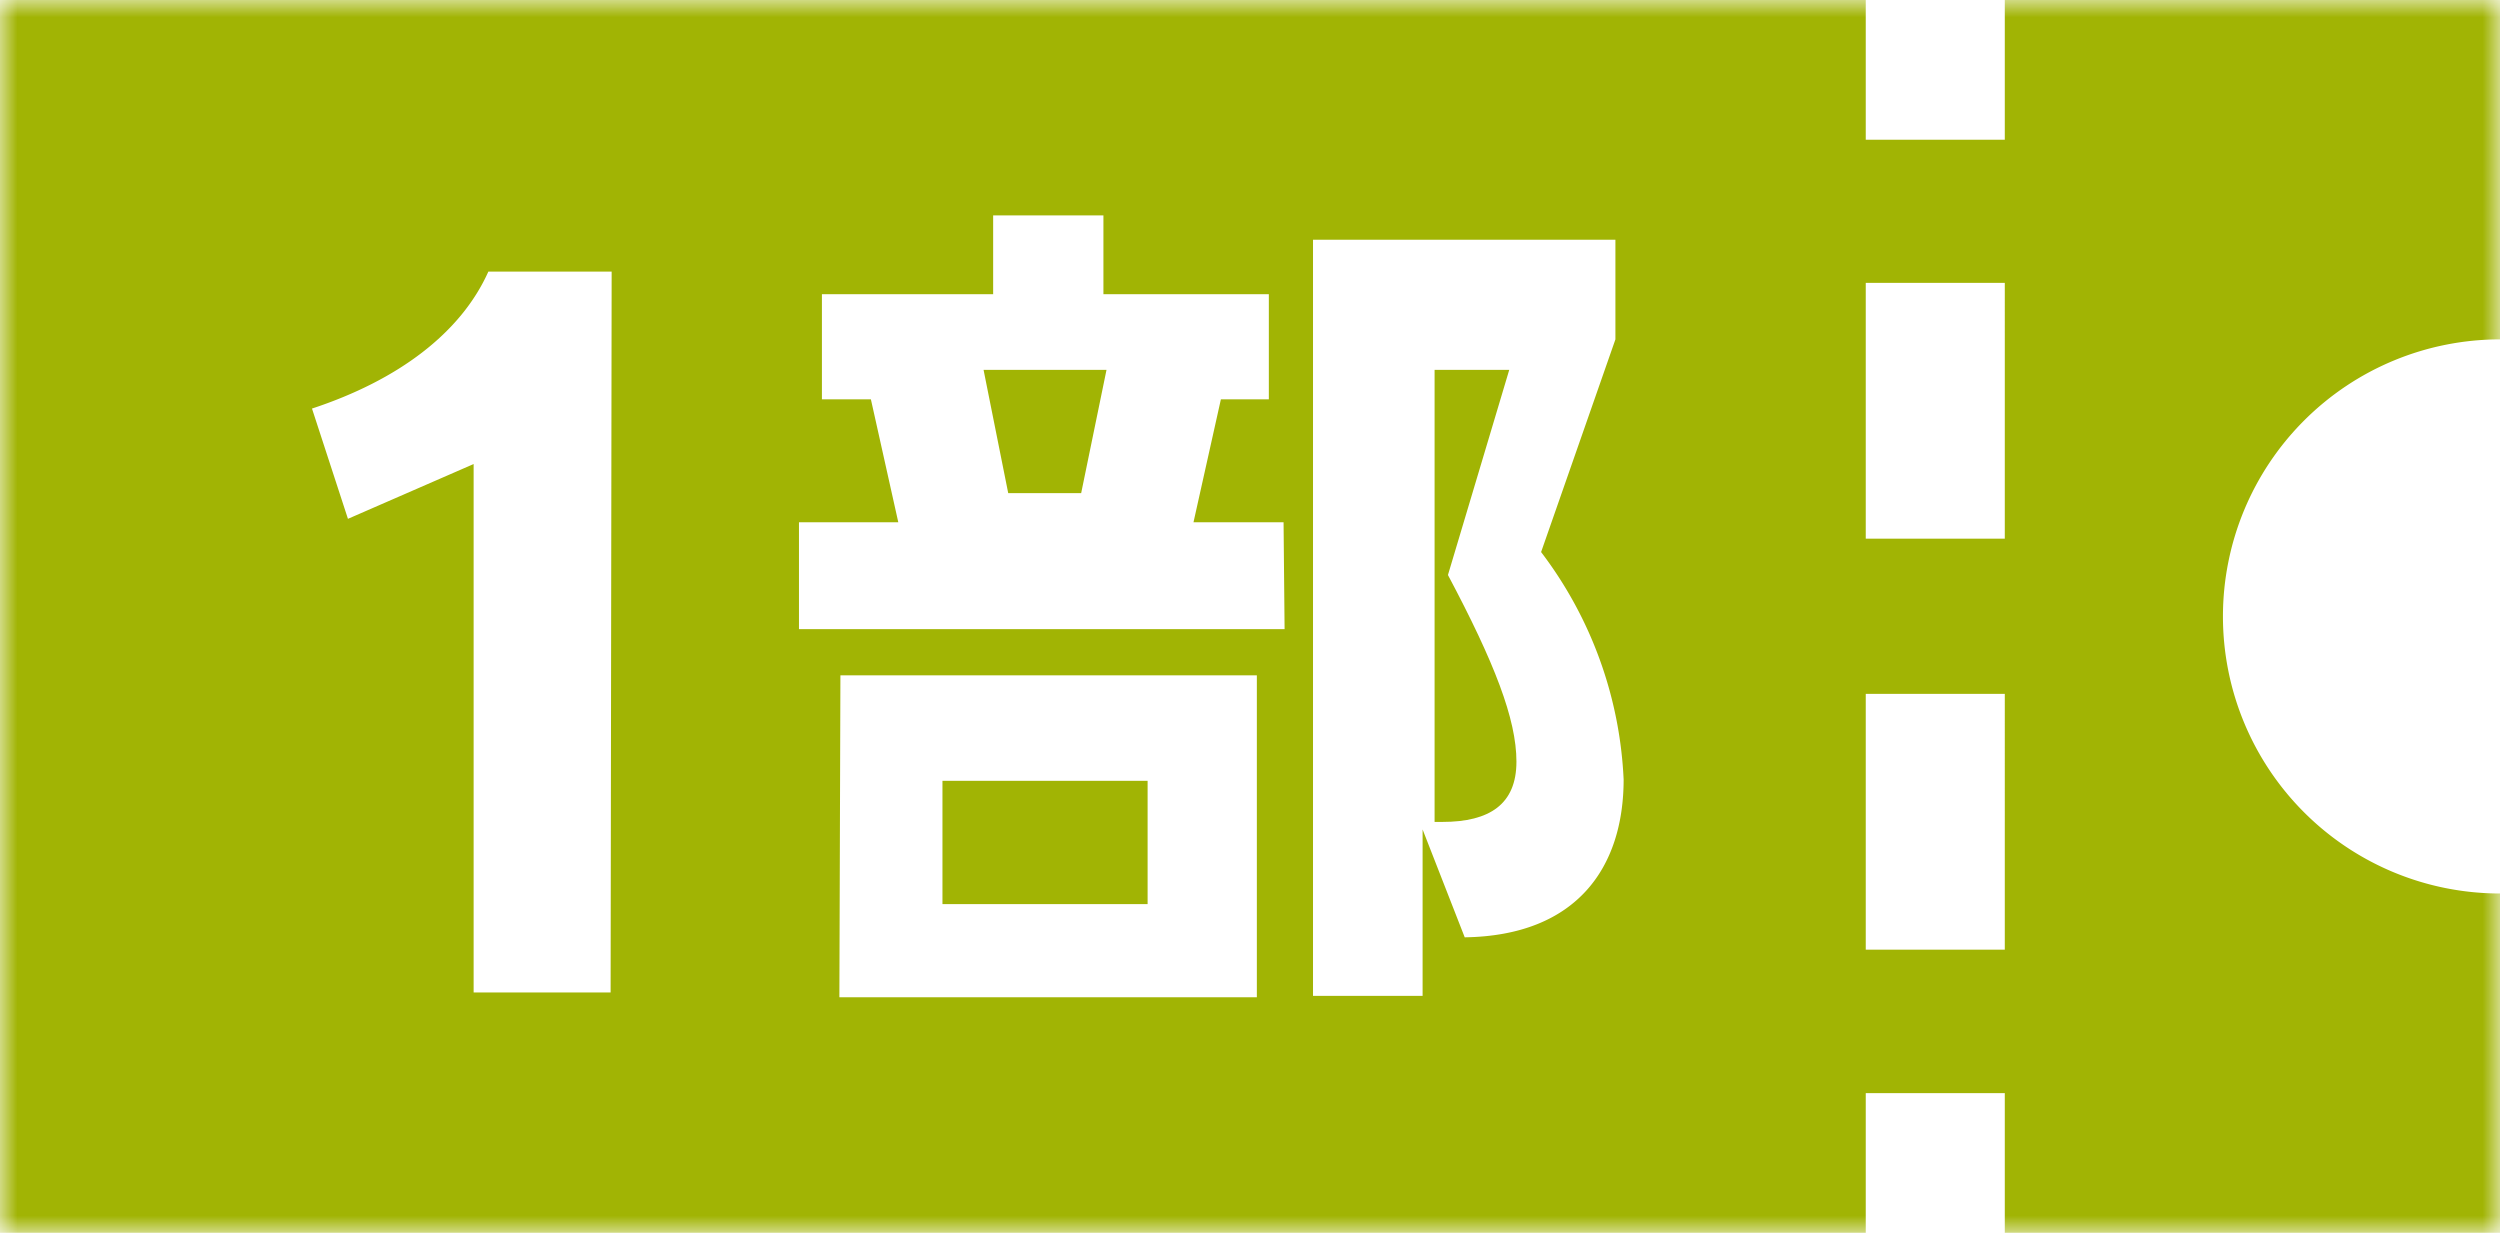 <svg id="レイヤー_1" data-name="レイヤー 1" xmlns="http://www.w3.org/2000/svg" xmlns:xlink="http://www.w3.org/1999/xlink" viewBox="0 0 73 36"><defs><style>.cls-1{fill:#fff;}.cls-1,.cls-2{fill-rule:evenodd;}.cls-2{fill:#a1b404;}.cls-3{mask:url(#mask);}</style><mask id="mask" x="0" y="0" width="73" height="36" maskUnits="userSpaceOnUse"><g transform="translate(-3 -2)"><g id="mask-2"><polygon id="path-1" class="cls-1" points="3 38 76 38 76 2 3 2 3 38"/></g></g></mask></defs><title>icon_ticket1</title><g id="T_icon_ticket1" data-name="T icon ticket1"><g id="Group-10"><g id="Group-7"><path id="Fill-1" class="cls-2" d="M47.07,12.8H44.89V26h.23c1.38,0,2.16-.52,2.16-1.76s-.64-2.89-2-5.45Z" transform="translate(-3 -2)"/><g class="cls-3"><polygon id="Fill-3" class="cls-2" points="27.52 26.4 33.51 26.4 33.51 22.8 27.52 22.8 27.52 26.4"/></g><g class="cls-3"><polygon id="Fill-5" class="cls-2" points="29.44 14.4 31.57 14.4 32.31 10.8 28.72 10.8 29.44 14.4"/></g><g class="cls-3"><path id="Fill-6" class="cls-2" d="M61.54,17.73H57.48V10.26h4.06Zm0,12H57.48V22.26h4.06Zm-15.77-.36-1.23-3.15v4.86h-3.2V9h8.83v2.91L48,18.12a11.85,11.85,0,0,1,2.41,6.64c0,2.56-1.36,4.56-4.64,4.61Zm-5.26-9H26.33V17.25h2.9l-.8-3.59H27V10.59H32V8.29h3.22v2.3h4.83v3.07h-1.4l-.8,3.59h2.63Zm-13,10.75H39.7v-9.4H27.54Zm-6.68-.14h-4V15.55l-3.67,1.6-1.05-3.22c2.52-.83,4.35-2.21,5.15-4h3.6ZM76,2H61.54V6.08H57.48V2H3V38H57.48V33.92h4.06V38H76V28.09a8.09,8.09,0,0,1,0-16.18Z" transform="translate(-3 -2)"/></g></g></g></g></svg>